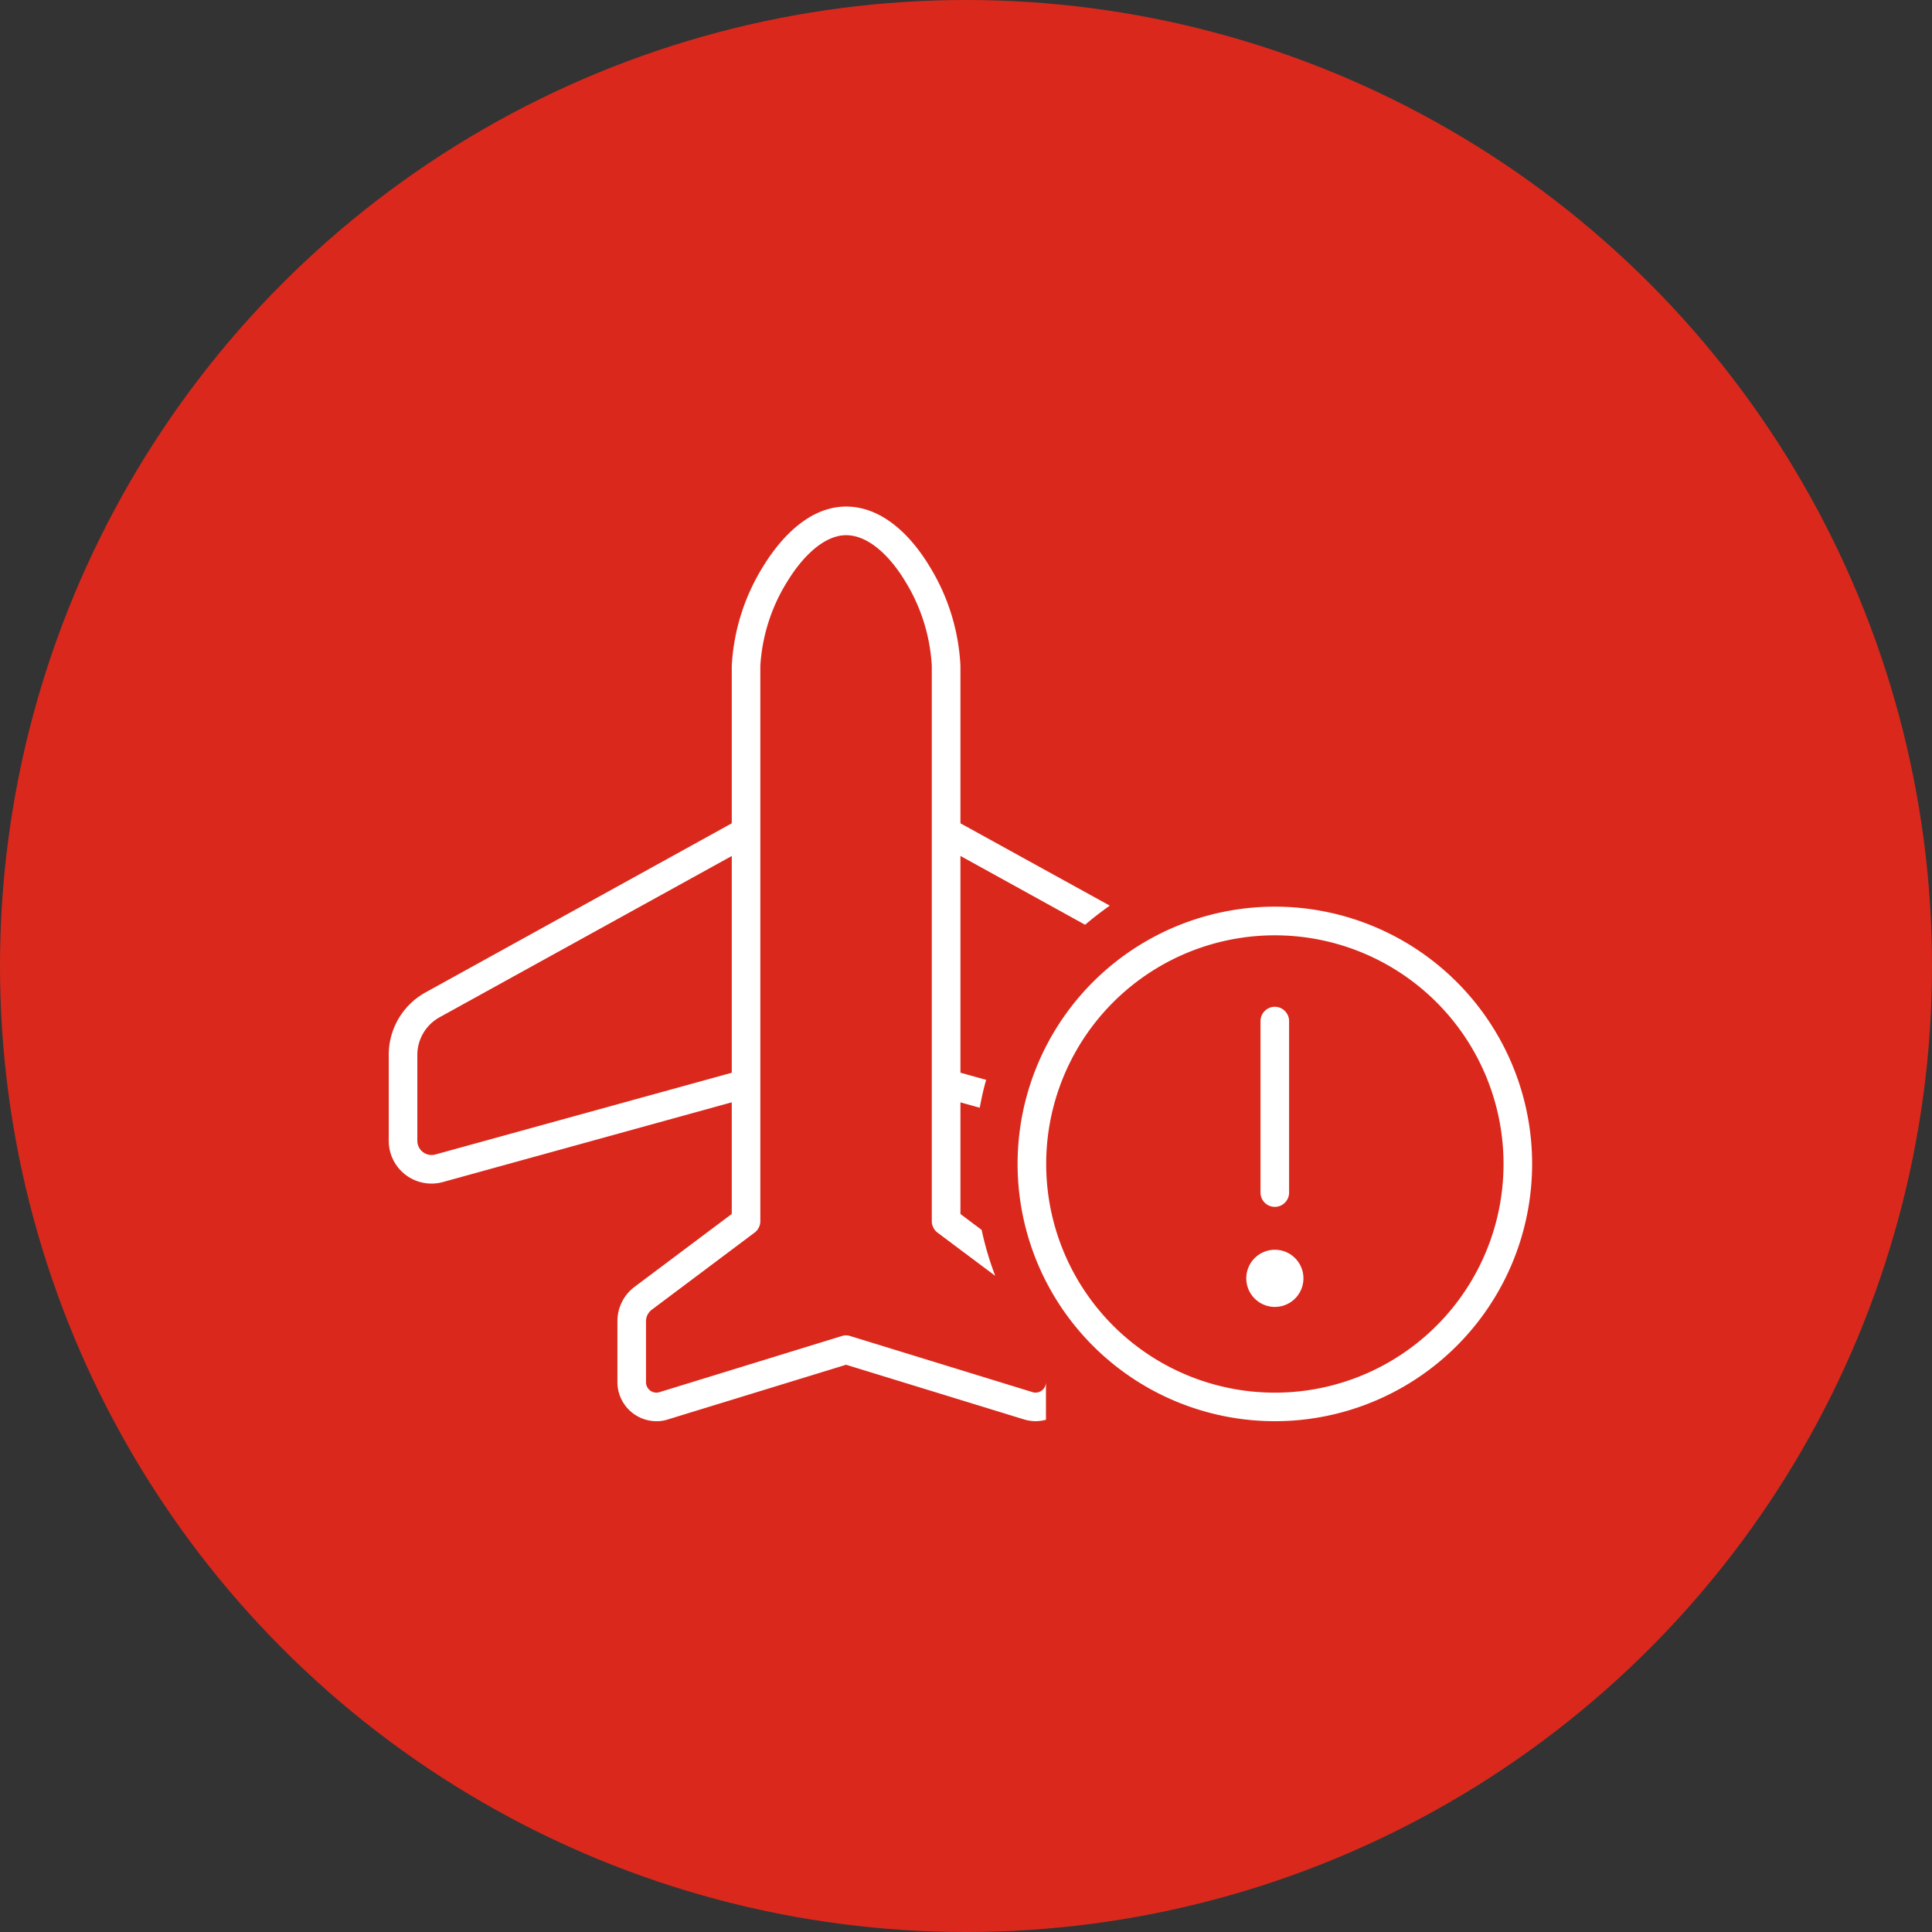 <?xml version="1.0" encoding="UTF-8"?> <svg xmlns="http://www.w3.org/2000/svg" width="164" height="164" viewBox="0 0 164 164"><rect x="0" y="0" width="164" height="164" fill="#333333" stroke="none"/><g id="Group_222" data-name="Group 222" transform="translate(-1049 -2429)"><circle id="Ellipse_43" data-name="Ellipse 43" cx="82" cy="82" r="82" transform="translate(1049 2429)" fill="#da291c"></circle><path id="name_trip-disruption" data-name="name=trip-disruption" d="M38.822,6c-3,0-5.429,2.457-7.021,5.05a17.739,17.739,0,0,0-2.684,8.477v13.36L3.139,47.233A6.038,6.038,0,0,0,0,52.541v7.294a3.629,3.629,0,0,0,4.61,3.5l24.506-6.764v9.478l-8.25,6.187a3.641,3.641,0,0,0-1.456,2.912v5.171a3.32,3.32,0,0,0,3.321,3.321,2.956,2.956,0,0,0,.971-.152l15.119-4.64,15.1,4.64a3.594,3.594,0,0,0,.971.152,3.536,3.536,0,0,0,.895-.121v-3.2a.887.887,0,0,1-.895.895.708.708,0,0,1-.258-.045L39.171,76.411a1.145,1.145,0,0,0-.713,0L22.99,81.172a.77.77,0,0,1-.258.045.887.887,0,0,1-.895-.895V75.152a1.221,1.221,0,0,1,.485-.971l8.735-6.551a1.221,1.221,0,0,0,.485-.971V19.512a15.234,15.234,0,0,1,2.32-7.2c1.5-2.426,3.306-3.882,4.959-3.882,1.714,0,3.518,1.456,5,3.882a15.3,15.3,0,0,1,2.275,7.2V66.66a1.221,1.221,0,0,0,.485.971l4.9,3.67a26.19,26.19,0,0,1-1.153-3.9l-1.8-1.35V56.575l1.638.455c.152-.8.318-1.592.546-2.366l-2.184-.607v-18.4L59.113,41.5c.667-.576,1.365-1.107,2.093-1.623L48.528,32.887V19.527A17.736,17.736,0,0,0,45.9,11.065C44.327,8.457,41.885,6,38.822,6ZM4.307,49.356l24.81-13.694v18.4L3.958,61a1.208,1.208,0,0,1-1.532-1.168V52.541A3.655,3.655,0,0,1,4.307,49.356Zm51.5,12.45a19.411,19.411,0,1,1,5.685,13.726A19.412,19.412,0,0,1,55.807,61.807Zm41.249,0a21.838,21.838,0,1,0-6.4,15.441A21.837,21.837,0,0,0,97.055,61.807ZM75.218,73.939a2.426,2.426,0,1,0-1.716-.711A2.427,2.427,0,0,0,75.218,73.939Zm0-25.477A1.217,1.217,0,0,0,74,49.675V64.233a1.213,1.213,0,1,0,2.426,0V49.675A1.217,1.217,0,0,0,75.218,48.462Z" transform="translate(1082 2466)" fill="#fff"></path></g></svg> 